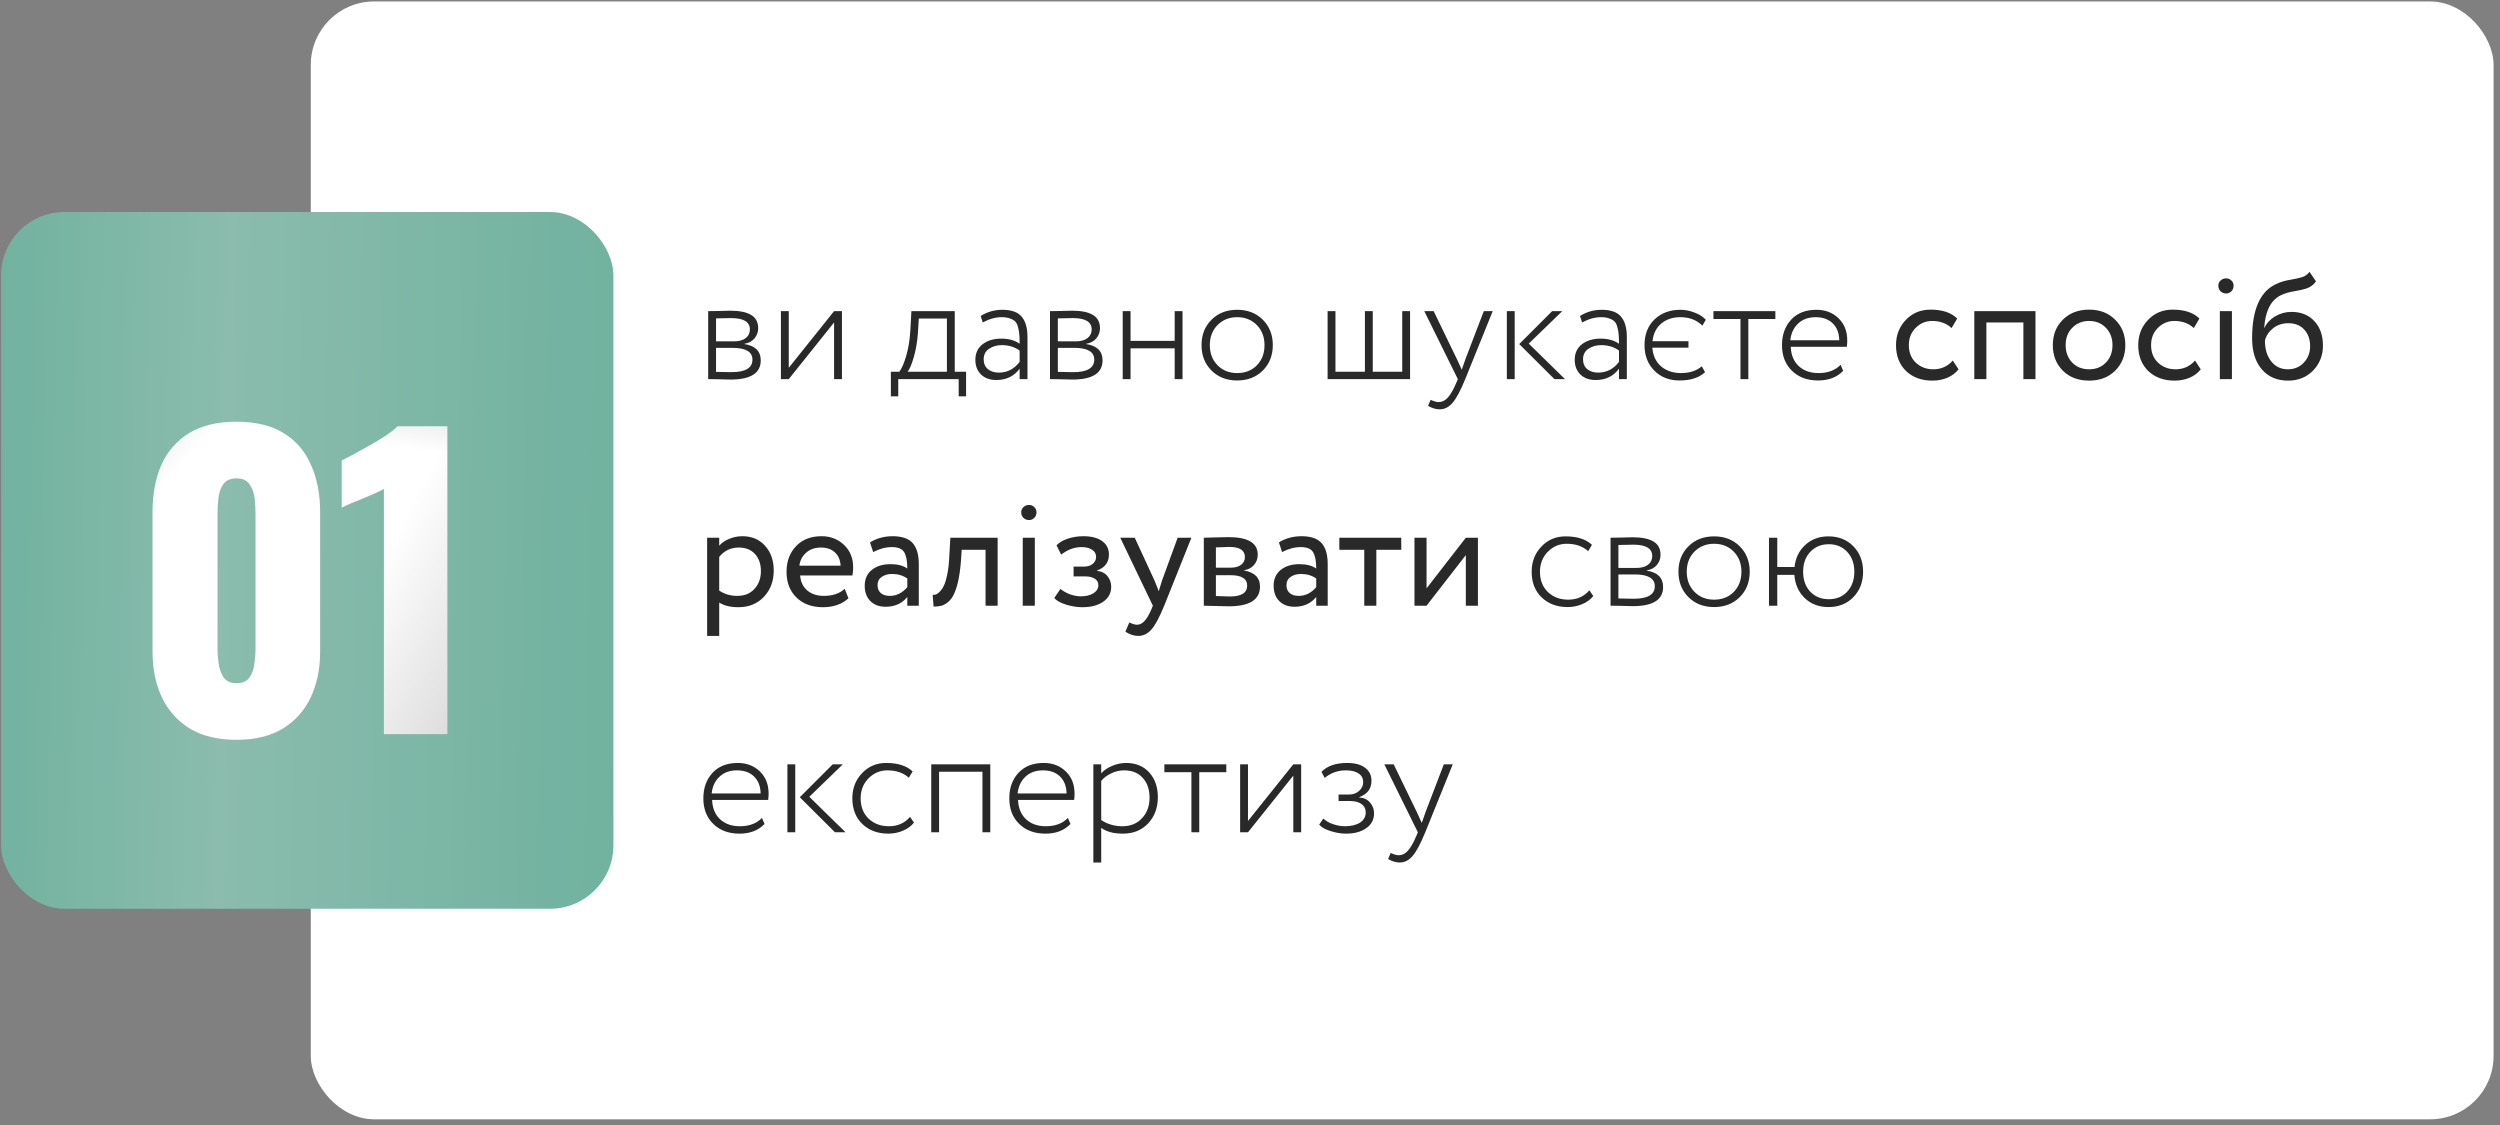 <?xml version="1.0" encoding="UTF-8"?> <svg xmlns="http://www.w3.org/2000/svg" width="331" height="149" viewBox="0 0 331 149" fill="none"><rect x="0" y="0" width="331" height="149" fill="#808080" stroke="none"/><rect x="41.148" y="0.195" width="289" height="148" rx="8.386" fill="white"></rect><rect x="0.148" y="28.072" width="81.064" height="92.245" rx="8.386" fill="url(#paint0_linear_35_1303)"></rect><rect x="0.148" y="28.072" width="81.064" height="92.245" rx="8.386" fill="black" fill-opacity="0.1"></rect><path d="M31.315 97.95C28.866 97.95 26.82 97.464 25.177 96.491C23.533 95.485 22.292 94.109 21.453 92.365C20.615 90.621 20.195 88.591 20.195 86.277V67.811C20.195 65.43 20.581 63.35 21.353 61.572C22.158 59.761 23.382 58.352 25.026 57.346C26.669 56.339 28.766 55.836 31.315 55.836C33.864 55.836 35.944 56.339 37.554 57.346C39.198 58.352 40.406 59.761 41.177 61.572C41.982 63.35 42.385 65.43 42.385 67.811V86.277C42.385 88.558 41.965 90.587 41.127 92.365C40.288 94.109 39.047 95.485 37.403 96.491C35.76 97.464 33.73 97.95 31.315 97.95ZM31.315 90.453C32.12 90.453 32.691 90.201 33.026 89.698C33.395 89.162 33.613 88.558 33.68 87.887C33.781 87.183 33.831 86.579 33.831 86.076V68.013C33.831 67.442 33.797 66.805 33.73 66.1C33.663 65.362 33.445 64.725 33.076 64.189C32.741 63.618 32.154 63.333 31.315 63.333C30.477 63.333 29.873 63.618 29.504 64.189C29.168 64.725 28.967 65.362 28.9 66.1C28.833 66.805 28.799 67.442 28.799 68.013V86.076C28.799 86.579 28.85 87.183 28.95 87.887C29.051 88.558 29.269 89.162 29.605 89.698C29.974 90.201 30.544 90.453 31.315 90.453ZM50.828 97.195V64.742C50.459 64.943 50.039 65.144 49.57 65.346C49.1 65.547 48.597 65.765 48.06 66C47.557 66.201 47.054 66.402 46.551 66.604C46.081 66.805 45.645 67.006 45.243 67.207V60.968C45.612 60.767 46.132 60.499 46.803 60.163C47.473 59.794 48.194 59.392 48.966 58.956C49.737 58.52 50.459 58.084 51.13 57.648C51.8 57.178 52.304 56.775 52.639 56.44H59.23V97.195H50.828Z" fill="white"></path><path d="M31.315 97.95C28.866 97.95 26.82 97.464 25.177 96.491C23.533 95.485 22.292 94.109 21.453 92.365C20.615 90.621 20.195 88.591 20.195 86.277V67.811C20.195 65.43 20.581 63.35 21.353 61.572C22.158 59.761 23.382 58.352 25.026 57.346C26.669 56.339 28.766 55.836 31.315 55.836C33.864 55.836 35.944 56.339 37.554 57.346C39.198 58.352 40.406 59.761 41.177 61.572C41.982 63.35 42.385 65.43 42.385 67.811V86.277C42.385 88.558 41.965 90.587 41.127 92.365C40.288 94.109 39.047 95.485 37.403 96.491C35.76 97.464 33.73 97.95 31.315 97.95ZM31.315 90.453C32.12 90.453 32.691 90.201 33.026 89.698C33.395 89.162 33.613 88.558 33.68 87.887C33.781 87.183 33.831 86.579 33.831 86.076V68.013C33.831 67.442 33.797 66.805 33.73 66.1C33.663 65.362 33.445 64.725 33.076 64.189C32.741 63.618 32.154 63.333 31.315 63.333C30.477 63.333 29.873 63.618 29.504 64.189C29.168 64.725 28.967 65.362 28.9 66.1C28.833 66.805 28.799 67.442 28.799 68.013V86.076C28.799 86.579 28.85 87.183 28.95 87.887C29.051 88.558 29.269 89.162 29.605 89.698C29.974 90.201 30.544 90.453 31.315 90.453ZM50.828 97.195V64.742C50.459 64.943 50.039 65.144 49.57 65.346C49.1 65.547 48.597 65.765 48.06 66C47.557 66.201 47.054 66.402 46.551 66.604C46.081 66.805 45.645 67.006 45.243 67.207V60.968C45.612 60.767 46.132 60.499 46.803 60.163C47.473 59.794 48.194 59.392 48.966 58.956C49.737 58.52 50.459 58.084 51.13 57.648C51.8 57.178 52.304 56.775 52.639 56.44H59.23V97.195H50.828Z" fill="url(#paint1_linear_35_1303)" fill-opacity="0.7"></path><path d="M31.315 97.95C28.866 97.95 26.82 97.464 25.177 96.491C23.533 95.485 22.292 94.109 21.453 92.365C20.615 90.621 20.195 88.591 20.195 86.277V67.811C20.195 65.43 20.581 63.35 21.353 61.572C22.158 59.761 23.382 58.352 25.026 57.346C26.669 56.339 28.766 55.836 31.315 55.836C33.864 55.836 35.944 56.339 37.554 57.346C39.198 58.352 40.406 59.761 41.177 61.572C41.982 63.35 42.385 65.43 42.385 67.811V86.277C42.385 88.558 41.965 90.587 41.127 92.365C40.288 94.109 39.047 95.485 37.403 96.491C35.76 97.464 33.73 97.95 31.315 97.95ZM31.315 90.453C32.12 90.453 32.691 90.201 33.026 89.698C33.395 89.162 33.613 88.558 33.68 87.887C33.781 87.183 33.831 86.579 33.831 86.076V68.013C33.831 67.442 33.797 66.805 33.73 66.1C33.663 65.362 33.445 64.725 33.076 64.189C32.741 63.618 32.154 63.333 31.315 63.333C30.477 63.333 29.873 63.618 29.504 64.189C29.168 64.725 28.967 65.362 28.9 66.1C28.833 66.805 28.799 67.442 28.799 68.013V86.076C28.799 86.579 28.85 87.183 28.95 87.887C29.051 88.558 29.269 89.162 29.605 89.698C29.974 90.201 30.544 90.453 31.315 90.453ZM50.828 97.195V64.742C50.459 64.943 50.039 65.144 49.57 65.346C49.1 65.547 48.597 65.765 48.06 66C47.557 66.201 47.054 66.402 46.551 66.604C46.081 66.805 45.645 67.006 45.243 67.207V60.968C45.612 60.767 46.132 60.499 46.803 60.163C47.473 59.794 48.194 59.392 48.966 58.956C49.737 58.52 50.459 58.084 51.13 57.648C51.8 57.178 52.304 56.775 52.639 56.44H59.23V97.195H50.828Z" fill="url(#paint2_linear_35_1303)" fill-opacity="0.7"></path><path d="M31.315 97.95C28.866 97.95 26.82 97.464 25.177 96.491C23.533 95.485 22.292 94.109 21.453 92.365C20.615 90.621 20.195 88.591 20.195 86.277V67.811C20.195 65.43 20.581 63.35 21.353 61.572C22.158 59.761 23.382 58.352 25.026 57.346C26.669 56.339 28.766 55.836 31.315 55.836C33.864 55.836 35.944 56.339 37.554 57.346C39.198 58.352 40.406 59.761 41.177 61.572C41.982 63.35 42.385 65.43 42.385 67.811V86.277C42.385 88.558 41.965 90.587 41.127 92.365C40.288 94.109 39.047 95.485 37.403 96.491C35.76 97.464 33.73 97.95 31.315 97.95ZM31.315 90.453C32.12 90.453 32.691 90.201 33.026 89.698C33.395 89.162 33.613 88.558 33.68 87.887C33.781 87.183 33.831 86.579 33.831 86.076V68.013C33.831 67.442 33.797 66.805 33.73 66.1C33.663 65.362 33.445 64.725 33.076 64.189C32.741 63.618 32.154 63.333 31.315 63.333C30.477 63.333 29.873 63.618 29.504 64.189C29.168 64.725 28.967 65.362 28.9 66.1C28.833 66.805 28.799 67.442 28.799 68.013V86.076C28.799 86.579 28.85 87.183 28.95 87.887C29.051 88.558 29.269 89.162 29.605 89.698C29.974 90.201 30.544 90.453 31.315 90.453ZM50.828 97.195V64.742C50.459 64.943 50.039 65.144 49.57 65.346C49.1 65.547 48.597 65.765 48.06 66C47.557 66.201 47.054 66.402 46.551 66.604C46.081 66.805 45.645 67.006 45.243 67.207V60.968C45.612 60.767 46.132 60.499 46.803 60.163C47.473 59.794 48.194 59.392 48.966 58.956C49.737 58.52 50.459 58.084 51.13 57.648C51.8 57.178 52.304 56.775 52.639 56.44H59.23V97.195H50.828Z" fill="url(#paint3_linear_35_1303)" fill-opacity="0.7"></path><path d="M93.764 50.195V41.195C93.99 41.195 94.417 41.189 95.044 41.175C95.684 41.149 96.224 41.135 96.664 41.135C97.904 41.135 98.83 41.322 99.444 41.695C100.07 42.069 100.384 42.655 100.384 43.455C100.384 43.962 100.224 44.409 99.904 44.795C99.584 45.182 99.137 45.422 98.564 45.515V45.555C100.004 45.782 100.724 46.502 100.724 47.715C100.724 49.409 99.384 50.255 96.704 50.255C96.304 50.255 95.777 50.242 95.124 50.215C94.47 50.202 94.017 50.195 93.764 50.195ZM96.964 46.055H94.804V49.235C95.577 49.262 96.25 49.275 96.824 49.275C98.69 49.275 99.624 48.722 99.624 47.615C99.624 46.575 98.737 46.055 96.964 46.055ZM96.784 42.115C96.13 42.115 95.47 42.129 94.804 42.155V45.195H97.184C97.837 45.195 98.35 45.055 98.724 44.775C99.097 44.482 99.284 44.095 99.284 43.615C99.284 42.615 98.45 42.115 96.784 42.115ZM104.433 50.195H103.393V41.195H104.433V48.695L110.433 41.195H111.473V50.195H110.433V42.695L104.433 50.195ZM117.95 52.475V49.215H119.07C119.39 48.802 119.69 48.115 119.97 47.155C120.263 46.182 120.45 45.042 120.53 43.735L120.67 41.195H126.41V49.215H127.91V52.475H126.93V50.195H118.93V52.475H117.95ZM121.53 44.135C121.437 45.335 121.25 46.402 120.97 47.335C120.703 48.255 120.437 48.882 120.17 49.215H125.37V42.175H121.65L121.53 44.135ZM130.118 42.695L129.838 41.835C130.718 41.289 131.671 41.015 132.698 41.015C133.898 41.015 134.751 41.315 135.258 41.915C135.778 42.515 136.038 43.415 136.038 44.615V50.195H134.998V48.815C134.264 49.815 133.238 50.315 131.918 50.315C131.078 50.315 130.404 50.075 129.898 49.595C129.391 49.102 129.138 48.449 129.138 47.635C129.138 46.755 129.458 46.069 130.098 45.575C130.738 45.082 131.558 44.835 132.558 44.835C133.558 44.835 134.371 45.062 134.998 45.515C134.998 45.009 134.984 44.609 134.958 44.315C134.944 44.022 134.891 43.709 134.798 43.375C134.718 43.029 134.598 42.769 134.438 42.595C134.278 42.422 134.044 42.282 133.738 42.175C133.444 42.055 133.078 41.995 132.638 41.995C131.811 41.995 130.971 42.229 130.118 42.695ZM132.238 49.335C133.358 49.335 134.278 48.862 134.998 47.915V46.415C134.344 45.935 133.564 45.695 132.658 45.695C132.004 45.695 131.438 45.855 130.958 46.175C130.478 46.495 130.238 46.962 130.238 47.575C130.238 48.122 130.424 48.555 130.798 48.875C131.184 49.182 131.664 49.335 132.238 49.335ZM139.018 50.195V41.195C139.244 41.195 139.671 41.189 140.298 41.175C140.938 41.149 141.478 41.135 141.918 41.135C143.158 41.135 144.084 41.322 144.698 41.695C145.324 42.069 145.638 42.655 145.638 43.455C145.638 43.962 145.478 44.409 145.158 44.795C144.838 45.182 144.391 45.422 143.818 45.515V45.555C145.258 45.782 145.978 46.502 145.978 47.715C145.978 49.409 144.638 50.255 141.958 50.255C141.558 50.255 141.031 50.242 140.377 50.215C139.724 50.202 139.271 50.195 139.018 50.195ZM142.218 46.055H140.058V49.235C140.831 49.262 141.504 49.275 142.078 49.275C143.944 49.275 144.878 48.722 144.878 47.615C144.878 46.575 143.991 46.055 142.218 46.055ZM142.038 42.115C141.384 42.115 140.724 42.129 140.058 42.155V45.195H142.438C143.091 45.195 143.604 45.055 143.978 44.775C144.351 44.482 144.538 44.095 144.538 43.615C144.538 42.615 143.704 42.115 142.038 42.115ZM155.526 50.195V46.115H149.686V50.195H148.646V41.195H149.686V45.135H155.526V41.195H156.566V50.195H155.526ZM160.401 49.055C159.521 48.175 159.081 47.055 159.081 45.695C159.081 44.335 159.521 43.215 160.401 42.335C161.281 41.455 162.414 41.015 163.801 41.015C165.187 41.015 166.321 41.455 167.201 42.335C168.081 43.215 168.521 44.335 168.521 45.695C168.521 47.055 168.081 48.175 167.201 49.055C166.321 49.935 165.187 50.375 163.801 50.375C162.414 50.375 161.281 49.935 160.401 49.055ZM161.201 43.035C160.521 43.729 160.181 44.615 160.181 45.695C160.181 46.775 160.521 47.662 161.201 48.355C161.881 49.049 162.747 49.395 163.801 49.395C164.867 49.395 165.734 49.055 166.401 48.375C167.081 47.682 167.421 46.789 167.421 45.695C167.421 44.615 167.081 43.729 166.401 43.035C165.721 42.342 164.854 41.995 163.801 41.995C162.761 41.995 161.894 42.342 161.201 43.035ZM175.775 50.195V41.195H176.815V49.215H180.715V41.195H181.755V49.215H185.655V41.195H186.695V50.195H175.775ZM197.637 41.195L193.997 50.195C193.357 51.755 192.79 52.809 192.297 53.355C191.817 53.915 191.257 54.195 190.617 54.195C190.11 54.195 189.597 54.042 189.077 53.735L189.417 52.935C189.844 53.135 190.197 53.235 190.477 53.235C190.93 53.235 191.337 53.035 191.697 52.635C192.057 52.249 192.43 51.595 192.817 50.675L193.017 50.195L188.577 41.195H189.817L192.897 47.555L193.537 48.955C193.604 48.729 193.77 48.249 194.037 47.515L196.457 41.195H197.637ZM206.846 41.195L202.406 45.495L207.206 50.195H205.806L201.146 45.555L205.506 41.195H206.846ZM199.506 50.195V41.195H200.546V50.195H199.506ZM209.473 42.695L209.193 41.835C210.073 41.289 211.027 41.015 212.053 41.015C213.253 41.015 214.107 41.315 214.613 41.915C215.133 42.515 215.393 43.415 215.393 44.615V50.195H214.353V48.815C213.62 49.815 212.593 50.315 211.273 50.315C210.433 50.315 209.76 50.075 209.253 49.595C208.747 49.102 208.493 48.449 208.493 47.635C208.493 46.755 208.813 46.069 209.453 45.575C210.093 45.082 210.913 44.835 211.913 44.835C212.913 44.835 213.727 45.062 214.353 45.515C214.353 45.009 214.34 44.609 214.313 44.315C214.3 44.022 214.247 43.709 214.153 43.375C214.073 43.029 213.953 42.769 213.793 42.595C213.633 42.422 213.4 42.282 213.093 42.175C212.8 42.055 212.433 41.995 211.993 41.995C211.167 41.995 210.327 42.229 209.473 42.695ZM211.593 49.335C212.713 49.335 213.633 48.862 214.353 47.915V46.415C213.7 45.935 212.92 45.695 212.013 45.695C211.36 45.695 210.793 45.855 210.313 46.175C209.833 46.495 209.593 46.962 209.593 47.575C209.593 48.122 209.78 48.555 210.153 48.875C210.54 49.182 211.02 49.335 211.593 49.335ZM223.553 45.175V46.035H218.773C218.853 47.089 219.24 47.915 219.933 48.515C220.64 49.102 221.513 49.395 222.553 49.395C223.713 49.395 224.633 49.095 225.313 48.495L225.753 49.275C224.966 50.009 223.84 50.375 222.373 50.375C221.013 50.375 219.9 49.942 219.033 49.075C218.166 48.195 217.733 47.069 217.733 45.695C217.733 44.282 218.173 43.149 219.053 42.295C219.946 41.442 221.093 41.015 222.493 41.015C223.106 41.015 223.72 41.135 224.333 41.375C224.96 41.602 225.466 41.922 225.853 42.335L225.393 43.115C224.646 42.369 223.673 41.995 222.473 41.995C221.473 41.995 220.633 42.275 219.953 42.835C219.286 43.395 218.9 44.175 218.793 45.175H223.553ZM226.858 42.235V41.195H235.058V42.235H231.478V50.195H230.438V42.235H226.858ZM243.696 48.295L244.036 49.095C243.223 49.949 242.116 50.375 240.716 50.375C239.289 50.375 238.136 49.949 237.256 49.095C236.376 48.242 235.936 47.109 235.936 45.695C235.936 44.335 236.336 43.215 237.136 42.335C237.949 41.455 239.069 41.015 240.496 41.015C241.669 41.015 242.643 41.389 243.416 42.135C244.189 42.882 244.576 43.862 244.576 45.075C244.576 45.395 244.556 45.675 244.516 45.915H237.096C237.136 46.995 237.489 47.849 238.156 48.475C238.823 49.089 239.696 49.395 240.776 49.395C242.016 49.395 242.989 49.029 243.696 48.295ZM240.396 41.995C239.423 41.995 238.643 42.282 238.056 42.855C237.469 43.415 237.129 44.149 237.036 45.055H243.516C243.503 44.109 243.216 43.362 242.656 42.815C242.096 42.269 241.343 41.995 240.396 41.995ZM258.551 47.735L259.311 48.895C258.938 49.375 258.445 49.749 257.831 50.015C257.218 50.269 256.558 50.395 255.851 50.395C254.411 50.395 253.245 49.969 252.351 49.115C251.471 48.249 251.031 47.109 251.031 45.695C251.031 44.375 251.465 43.262 252.331 42.355C253.198 41.449 254.285 40.995 255.591 40.995C257.165 40.995 258.345 41.389 259.131 42.175L258.391 43.435C257.711 42.809 256.851 42.495 255.811 42.495C254.971 42.495 254.245 42.802 253.631 43.415C253.031 44.015 252.731 44.775 252.731 45.695C252.731 46.655 253.038 47.429 253.651 48.015C254.278 48.602 255.051 48.895 255.971 48.895C257.011 48.895 257.871 48.509 258.551 47.735ZM267.897 50.195V42.695H262.997V50.195H261.397V41.195H269.497V50.195H267.897ZM273.113 49.075C272.233 48.182 271.793 47.055 271.793 45.695C271.793 44.335 272.233 43.215 273.113 42.335C274.006 41.442 275.166 40.995 276.593 40.995C278.02 40.995 279.173 41.442 280.053 42.335C280.946 43.215 281.393 44.335 281.393 45.695C281.393 47.055 280.946 48.182 280.053 49.075C279.173 49.955 278.02 50.395 276.593 50.395C275.166 50.395 274.006 49.955 273.113 49.075ZM273.493 45.695C273.493 46.629 273.78 47.395 274.353 47.995C274.94 48.595 275.686 48.895 276.593 48.895C277.5 48.895 278.24 48.602 278.813 48.015C279.4 47.415 279.693 46.642 279.693 45.695C279.693 44.762 279.4 43.995 278.813 43.395C278.24 42.795 277.5 42.495 276.593 42.495C275.7 42.495 274.96 42.795 274.373 43.395C273.786 43.982 273.493 44.749 273.493 45.695ZM290.622 47.735L291.382 48.895C291.008 49.375 290.515 49.749 289.902 50.015C289.288 50.269 288.628 50.395 287.922 50.395C286.482 50.395 285.315 49.969 284.422 49.115C283.542 48.249 283.102 47.109 283.102 45.695C283.102 44.375 283.535 43.262 284.402 42.355C285.268 41.449 286.355 40.995 287.662 40.995C289.235 40.995 290.415 41.389 291.202 42.175L290.462 43.435C289.782 42.809 288.922 42.495 287.882 42.495C287.042 42.495 286.315 42.802 285.702 43.415C285.102 44.015 284.802 44.775 284.802 45.695C284.802 46.655 285.108 47.429 285.722 48.015C286.348 48.602 287.122 48.895 288.042 48.895C289.082 48.895 289.942 48.509 290.622 47.735ZM293.907 50.195V41.195H295.507V50.195H293.907ZM293.707 37.815C293.707 37.535 293.807 37.309 294.007 37.135C294.207 36.949 294.454 36.855 294.747 36.855C295.014 36.855 295.241 36.949 295.427 37.135C295.627 37.309 295.727 37.535 295.727 37.815C295.727 38.135 295.627 38.389 295.427 38.575C295.241 38.762 295.014 38.855 294.747 38.855C294.454 38.855 294.207 38.762 294.007 38.575C293.807 38.389 293.707 38.135 293.707 37.815ZM305.779 35.995L306.639 37.255C306.319 37.695 305.932 37.995 305.479 38.155C305.026 38.315 304.466 38.449 303.799 38.555C303.132 38.662 302.552 38.829 302.059 39.055C300.699 39.669 299.939 41.115 299.779 43.395H299.819C300.112 42.769 300.586 42.262 301.239 41.875C301.906 41.489 302.619 41.295 303.379 41.295C304.659 41.295 305.672 41.702 306.419 42.515C307.179 43.329 307.559 44.415 307.559 45.775C307.559 47.055 307.126 48.149 306.259 49.055C305.392 49.949 304.286 50.395 302.939 50.395C301.472 50.395 300.312 49.895 299.459 48.895C298.606 47.895 298.179 46.529 298.179 44.795C298.179 40.889 299.292 38.469 301.519 37.535C302.066 37.295 302.652 37.129 303.279 37.035C303.906 36.929 304.412 36.815 304.799 36.695C305.186 36.575 305.512 36.342 305.779 35.995ZM299.879 45.095C299.879 46.242 300.159 47.162 300.719 47.855C301.279 48.549 302.006 48.895 302.899 48.895C303.766 48.895 304.472 48.602 305.019 48.015C305.579 47.429 305.859 46.709 305.859 45.855C305.859 44.949 305.606 44.215 305.099 43.655C304.592 43.082 303.886 42.795 302.979 42.795C302.179 42.795 301.499 43.022 300.939 43.475C300.379 43.929 300.026 44.469 299.879 45.095ZM93.624 84.195V71.195H95.224V72.255C95.544 71.882 95.977 71.582 96.524 71.355C97.084 71.115 97.67 70.995 98.284 70.995C99.55 70.995 100.557 71.422 101.304 72.275C102.064 73.115 102.444 74.209 102.444 75.555C102.444 76.942 102.01 78.095 101.144 79.015C100.277 79.935 99.15 80.395 97.764 80.395C96.697 80.395 95.85 80.189 95.224 79.775V84.195H93.624ZM97.824 72.495C96.757 72.495 95.89 72.909 95.224 73.735V78.195C95.917 78.662 96.717 78.895 97.624 78.895C98.57 78.895 99.324 78.589 99.884 77.975C100.457 77.362 100.744 76.575 100.744 75.615C100.744 74.682 100.484 73.929 99.964 73.355C99.444 72.782 98.73 72.495 97.824 72.495ZM111.837 77.955L112.337 79.215C111.47 80.002 110.344 80.395 108.957 80.395C107.504 80.395 106.337 79.969 105.457 79.115C104.577 78.262 104.137 77.122 104.137 75.695C104.137 74.335 104.55 73.215 105.377 72.335C106.204 71.442 107.337 70.995 108.777 70.995C109.964 70.995 110.957 71.382 111.757 72.155C112.557 72.915 112.957 73.902 112.957 75.115C112.957 75.529 112.924 75.889 112.857 76.195H105.937C106.004 77.035 106.317 77.695 106.877 78.175C107.45 78.655 108.184 78.895 109.077 78.895C110.25 78.895 111.17 78.582 111.837 77.955ZM108.697 72.495C107.897 72.495 107.244 72.722 106.737 73.175C106.23 73.615 105.93 74.189 105.837 74.895H111.297C111.257 74.149 111.004 73.562 110.537 73.135C110.084 72.709 109.47 72.495 108.697 72.495ZM115.608 73.095L115.188 71.815C116.068 71.269 117.068 70.995 118.188 70.995C119.428 70.995 120.314 71.302 120.848 71.915C121.381 72.529 121.648 73.449 121.648 74.675V80.195H120.128V79.035C119.434 79.902 118.474 80.335 117.248 80.335C116.421 80.335 115.754 80.089 115.248 79.595C114.741 79.089 114.488 78.409 114.488 77.555C114.488 76.662 114.801 75.962 115.428 75.455C116.068 74.949 116.888 74.695 117.888 74.695C118.848 74.695 119.594 74.889 120.128 75.275C120.128 74.315 119.994 73.602 119.728 73.135C119.461 72.669 118.914 72.435 118.088 72.435C117.274 72.435 116.448 72.655 115.608 73.095ZM117.808 78.895C118.701 78.895 119.474 78.509 120.128 77.735V76.595C119.568 76.195 118.894 75.995 118.108 75.995C117.574 75.995 117.121 76.122 116.748 76.375C116.374 76.629 116.188 76.995 116.188 77.475C116.188 77.915 116.328 78.262 116.608 78.515C116.901 78.769 117.301 78.895 117.808 78.895ZM130.487 80.195V72.795H127.327L127.227 74.315C127.147 75.315 127.027 76.182 126.867 76.915C126.707 77.635 126.52 78.215 126.307 78.655C126.107 79.082 125.86 79.422 125.567 79.675C125.273 79.929 124.973 80.102 124.667 80.195C124.36 80.275 124.007 80.315 123.607 80.315L123.487 78.755C123.647 78.769 123.8 78.749 123.947 78.695C124.107 78.629 124.28 78.495 124.467 78.295C124.667 78.095 124.84 77.829 124.987 77.495C125.147 77.162 125.287 76.695 125.407 76.095C125.54 75.482 125.627 74.782 125.667 73.995L125.827 71.195H132.087V80.195H130.487ZM135.411 80.195V71.195H137.011V80.195H135.411ZM135.211 67.815C135.211 67.535 135.311 67.309 135.511 67.135C135.711 66.949 135.958 66.855 136.251 66.855C136.518 66.855 136.745 66.949 136.931 67.135C137.131 67.309 137.231 67.535 137.231 67.815C137.231 68.135 137.131 68.389 136.931 68.575C136.745 68.762 136.518 68.855 136.251 68.855C135.958 68.855 135.711 68.762 135.511 68.575C135.311 68.389 135.211 68.135 135.211 67.815ZM143.303 80.395C142.609 80.395 141.889 80.282 141.143 80.055C140.396 79.815 139.876 79.522 139.583 79.175L140.403 77.975C140.763 78.269 141.189 78.509 141.683 78.695C142.189 78.869 142.649 78.955 143.063 78.955C143.756 78.955 144.323 78.822 144.763 78.555C145.203 78.275 145.423 77.915 145.423 77.475C145.423 77.102 145.263 76.815 144.943 76.615C144.636 76.415 144.209 76.315 143.663 76.315H142.143V75.015H143.563C144.016 75.015 144.389 74.895 144.683 74.655C144.976 74.402 145.123 74.095 145.123 73.735C145.123 73.335 144.949 73.022 144.603 72.795C144.256 72.555 143.789 72.435 143.203 72.435C142.243 72.435 141.343 72.769 140.503 73.435L139.883 72.195C140.243 71.822 140.743 71.529 141.383 71.315C142.036 71.102 142.723 70.995 143.443 70.995C144.523 70.995 145.356 71.215 145.943 71.655C146.529 72.082 146.823 72.669 146.823 73.415C146.823 74.455 146.296 75.162 145.243 75.535V75.575C145.843 75.642 146.303 75.875 146.623 76.275C146.956 76.675 147.123 77.149 147.123 77.695C147.123 78.522 146.769 79.182 146.063 79.675C145.356 80.155 144.436 80.395 143.303 80.395ZM157.741 71.195L154.141 80.195C153.501 81.755 152.934 82.809 152.441 83.355C151.948 83.915 151.368 84.195 150.701 84.195C150.128 84.195 149.561 84.009 149.001 83.635L149.521 82.415C149.948 82.615 150.281 82.715 150.521 82.715C150.894 82.715 151.228 82.555 151.521 82.235C151.828 81.915 152.134 81.395 152.441 80.675L152.641 80.195L148.321 71.195H150.241L152.881 76.915C152.934 77.035 153.114 77.489 153.421 78.275C153.541 77.835 153.681 77.375 153.841 76.895L155.921 71.195H157.741ZM159.385 80.195V71.195C159.599 71.195 160.072 71.182 160.805 71.155C161.552 71.129 162.165 71.115 162.645 71.115C165.232 71.115 166.525 71.889 166.525 73.435C166.525 73.969 166.359 74.429 166.025 74.815C165.692 75.189 165.259 75.415 164.725 75.495V75.535C166.125 75.789 166.825 76.495 166.825 77.655C166.825 79.402 165.445 80.275 162.685 80.275C162.285 80.275 161.699 80.262 160.925 80.235C160.152 80.209 159.639 80.195 159.385 80.195ZM162.905 76.155H160.985V78.915C161.945 78.955 162.559 78.975 162.825 78.975C164.359 78.975 165.125 78.495 165.125 77.535C165.125 76.615 164.385 76.155 162.905 76.155ZM162.765 72.415C162.379 72.415 161.785 72.435 160.985 72.475V75.155H163.005C163.552 75.155 163.992 75.029 164.325 74.775C164.659 74.522 164.825 74.182 164.825 73.755C164.825 72.862 164.139 72.415 162.765 72.415ZM169.748 73.095L169.328 71.815C170.208 71.269 171.208 70.995 172.328 70.995C173.568 70.995 174.455 71.302 174.988 71.915C175.521 72.529 175.788 73.449 175.788 74.675V80.195H174.268V79.035C173.575 79.902 172.615 80.335 171.388 80.335C170.561 80.335 169.895 80.089 169.388 79.595C168.881 79.089 168.628 78.409 168.628 77.555C168.628 76.662 168.941 75.962 169.568 75.455C170.208 74.949 171.028 74.695 172.028 74.695C172.988 74.695 173.735 74.889 174.268 75.275C174.268 74.315 174.135 73.602 173.868 73.135C173.601 72.669 173.055 72.435 172.228 72.435C171.415 72.435 170.588 72.655 169.748 73.095ZM171.948 78.895C172.841 78.895 173.615 78.509 174.268 77.735V76.595C173.708 76.195 173.035 75.995 172.248 75.995C171.715 75.995 171.261 76.122 170.888 76.375C170.515 76.629 170.328 76.995 170.328 77.475C170.328 77.915 170.468 78.262 170.748 78.515C171.041 78.769 171.441 78.895 171.948 78.895ZM177.327 72.795V71.195H185.527V72.795H182.227V80.195H180.627V72.795H177.327ZM188.876 80.195H187.276V71.195H188.876V77.895L194.076 71.195H195.676V80.195H194.076V73.495L188.876 80.195ZM210.432 78.155L210.952 78.915C210.578 79.382 210.085 79.742 209.472 79.995C208.872 80.249 208.232 80.375 207.552 80.375C206.152 80.375 205.005 79.949 204.112 79.095C203.232 78.242 202.792 77.109 202.792 75.695C202.792 74.375 203.218 73.269 204.072 72.375C204.925 71.469 205.992 71.015 207.272 71.015C208.818 71.015 209.985 71.389 210.772 72.135L210.272 72.975C209.552 72.322 208.605 71.995 207.432 71.995C206.458 71.995 205.625 72.349 204.932 73.055C204.238 73.762 203.892 74.642 203.892 75.695C203.892 76.815 204.245 77.715 204.952 78.395C205.658 79.062 206.552 79.395 207.632 79.395C208.792 79.395 209.725 78.982 210.432 78.155ZM213.236 80.195V71.195C213.463 71.195 213.89 71.189 214.516 71.175C215.156 71.149 215.696 71.135 216.136 71.135C217.376 71.135 218.303 71.322 218.916 71.695C219.543 72.069 219.856 72.655 219.856 73.455C219.856 73.962 219.696 74.409 219.376 74.795C219.056 75.182 218.61 75.422 218.036 75.515V75.555C219.476 75.782 220.196 76.502 220.196 77.715C220.196 79.409 218.856 80.255 216.176 80.255C215.776 80.255 215.25 80.242 214.596 80.215C213.943 80.202 213.49 80.195 213.236 80.195ZM216.436 76.055H214.276V79.235C215.05 79.262 215.723 79.275 216.296 79.275C218.163 79.275 219.096 78.722 219.096 77.615C219.096 76.575 218.21 76.055 216.436 76.055ZM216.256 72.115C215.603 72.115 214.943 72.129 214.276 72.155V75.195H216.656C217.31 75.195 217.823 75.055 218.196 74.775C218.57 74.482 218.756 74.095 218.756 73.615C218.756 72.615 217.923 72.115 216.256 72.115ZM223.545 79.055C222.665 78.175 222.225 77.055 222.225 75.695C222.225 74.335 222.665 73.215 223.545 72.335C224.425 71.455 225.558 71.015 226.945 71.015C228.332 71.015 229.465 71.455 230.345 72.335C231.225 73.215 231.665 74.335 231.665 75.695C231.665 77.055 231.225 78.175 230.345 79.055C229.465 79.935 228.332 80.375 226.945 80.375C225.558 80.375 224.425 79.935 223.545 79.055ZM224.345 73.035C223.665 73.729 223.325 74.615 223.325 75.695C223.325 76.775 223.665 77.662 224.345 78.355C225.025 79.049 225.892 79.395 226.945 79.395C228.012 79.395 228.878 79.055 229.545 78.375C230.225 77.682 230.565 76.789 230.565 75.695C230.565 74.615 230.225 73.729 229.545 73.035C228.865 72.342 227.998 71.995 226.945 71.995C225.905 71.995 225.038 72.342 224.345 73.035ZM234.213 80.195V71.195H235.313V75.075H237.593C237.726 73.875 238.199 72.902 239.013 72.155C239.826 71.395 240.853 71.015 242.093 71.015C243.439 71.015 244.539 71.455 245.393 72.335C246.246 73.215 246.673 74.335 246.673 75.695C246.673 77.055 246.246 78.175 245.393 79.055C244.539 79.935 243.439 80.375 242.093 80.375C240.826 80.375 239.779 79.982 238.953 79.195C238.126 78.395 237.666 77.369 237.573 76.115H235.313V80.195H234.213ZM239.673 73.075C239.046 73.742 238.733 74.615 238.733 75.695C238.733 76.775 239.046 77.655 239.673 78.335C240.313 79.002 241.133 79.335 242.133 79.335C243.133 79.335 243.946 79.002 244.573 78.335C245.199 77.655 245.513 76.775 245.513 75.695C245.513 74.615 245.199 73.742 244.573 73.075C243.946 72.395 243.133 72.055 242.133 72.055C241.133 72.055 240.313 72.395 239.673 73.075ZM100.884 108.295L101.224 109.095C100.41 109.949 99.304 110.375 97.904 110.375C96.477 110.375 95.324 109.949 94.444 109.095C93.564 108.242 93.124 107.109 93.124 105.695C93.124 104.335 93.524 103.215 94.324 102.335C95.137 101.455 96.257 101.015 97.684 101.015C98.857 101.015 99.83 101.389 100.604 102.135C101.377 102.882 101.764 103.862 101.764 105.075C101.764 105.395 101.744 105.675 101.704 105.915H94.284C94.324 106.995 94.677 107.849 95.344 108.475C96.01 109.089 96.884 109.395 97.964 109.395C99.204 109.395 100.177 109.029 100.884 108.295ZM97.584 101.995C96.61 101.995 95.83 102.282 95.244 102.855C94.657 103.415 94.317 104.149 94.224 105.055H100.704C100.69 104.109 100.404 103.362 99.844 102.815C99.284 102.269 98.53 101.995 97.584 101.995ZM111.592 101.195L107.152 105.495L111.952 110.195H110.552L105.892 105.555L110.252 101.195H111.592ZM104.252 110.195V101.195H105.292V110.195H104.252ZM120.49 108.155L121.01 108.915C120.637 109.382 120.143 109.742 119.53 109.995C118.93 110.249 118.29 110.375 117.61 110.375C116.21 110.375 115.063 109.949 114.17 109.095C113.29 108.242 112.85 107.109 112.85 105.695C112.85 104.375 113.277 103.269 114.13 102.375C114.983 101.469 116.05 101.015 117.33 101.015C118.877 101.015 120.043 101.389 120.83 102.135L120.33 102.975C119.61 102.322 118.663 101.995 117.49 101.995C116.517 101.995 115.683 102.349 114.99 103.055C114.297 103.762 113.95 104.642 113.95 105.695C113.95 106.815 114.303 107.715 115.01 108.395C115.717 109.062 116.61 109.395 117.69 109.395C118.85 109.395 119.783 108.982 120.49 108.155ZM130.075 110.195V102.175H124.335V110.195H123.295V101.195H131.115V110.195H130.075ZM141.391 108.295L141.731 109.095C140.918 109.949 139.811 110.375 138.411 110.375C136.985 110.375 135.831 109.949 134.951 109.095C134.071 108.242 133.631 107.109 133.631 105.695C133.631 104.335 134.031 103.215 134.831 102.335C135.645 101.455 136.765 101.015 138.191 101.015C139.365 101.015 140.338 101.389 141.111 102.135C141.885 102.882 142.271 103.862 142.271 105.075C142.271 105.395 142.251 105.675 142.211 105.915H134.791C134.831 106.995 135.185 107.849 135.851 108.475C136.518 109.089 137.391 109.395 138.471 109.395C139.711 109.395 140.685 109.029 141.391 108.295ZM138.091 101.995C137.118 101.995 136.338 102.282 135.751 102.855C135.165 103.415 134.825 104.149 134.731 105.055H141.211C141.198 104.109 140.911 103.362 140.351 102.815C139.791 102.269 139.038 101.995 138.091 101.995ZM144.76 114.195V101.195H145.8V102.395C146.146 101.995 146.62 101.669 147.22 101.415C147.833 101.149 148.46 101.015 149.1 101.015C150.38 101.015 151.4 101.435 152.16 102.275C152.92 103.115 153.3 104.209 153.3 105.555C153.3 106.942 152.873 108.095 152.02 109.015C151.166 109.922 150.053 110.375 148.68 110.375C147.453 110.375 146.493 110.122 145.8 109.615V114.195H144.76ZM148.82 101.995C148.22 101.995 147.64 102.135 147.08 102.415C146.533 102.682 146.106 103.009 145.8 103.395V108.575C146.626 109.122 147.56 109.395 148.6 109.395C149.68 109.395 150.546 109.042 151.2 108.335C151.866 107.629 152.2 106.722 152.2 105.615C152.2 104.522 151.9 103.649 151.3 102.995C150.713 102.329 149.886 101.995 148.82 101.995ZM154.162 102.235V101.195H162.362V102.235H158.782V110.195H157.742V102.235H154.162ZM165.233 110.195H164.193V101.195H165.233V108.695L171.233 101.195H172.273V110.195H171.233V102.695L165.233 110.195ZM178.204 110.375C177.564 110.375 176.884 110.262 176.164 110.035C175.444 109.809 174.944 109.522 174.664 109.175L175.204 108.375C175.564 108.709 176.01 108.962 176.544 109.135C177.077 109.309 177.577 109.395 178.044 109.395C178.884 109.395 179.557 109.235 180.064 108.915C180.57 108.582 180.824 108.129 180.824 107.555C180.824 107.089 180.637 106.722 180.264 106.455C179.89 106.189 179.384 106.055 178.744 106.055H177.224V105.195H178.644C179.15 105.195 179.584 105.035 179.944 104.715C180.304 104.395 180.484 104.009 180.484 103.555C180.484 103.049 180.277 102.662 179.864 102.395C179.464 102.129 178.91 101.995 178.204 101.995C177.137 101.995 176.197 102.329 175.384 102.995L174.964 102.195C175.724 101.409 176.85 101.015 178.344 101.015C179.384 101.015 180.184 101.229 180.744 101.655C181.304 102.069 181.584 102.642 181.584 103.375C181.584 104.429 181.044 105.149 179.964 105.535V105.575C180.59 105.629 181.07 105.862 181.404 106.275C181.75 106.675 181.924 107.149 181.924 107.695C181.924 108.522 181.577 109.175 180.884 109.655C180.204 110.135 179.31 110.375 178.204 110.375ZM192.344 101.195L188.704 110.195C188.064 111.755 187.497 112.809 187.004 113.355C186.524 113.915 185.964 114.195 185.324 114.195C184.817 114.195 184.304 114.042 183.784 113.735L184.124 112.935C184.551 113.135 184.904 113.235 185.184 113.235C185.637 113.235 186.044 113.035 186.404 112.635C186.764 112.249 187.137 111.595 187.524 110.675L187.724 110.195L183.284 101.195H184.524L187.604 107.555L188.244 108.955C188.311 108.729 188.477 108.249 188.744 107.515L191.164 101.195H192.344Z" fill="#2A2929"></path><defs><linearGradient id="paint0_linear_35_1303" x1="-3.073" y1="47.658" x2="84.672" y2="49.284" gradientUnits="userSpaceOnUse"><stop stop-color="#7BC5AF"></stop><stop offset="0.378" stop-color="#9AD0C0"></stop><stop offset="1" stop-color="#7BC5AF"></stop></linearGradient><linearGradient id="paint1_linear_35_1303" x1="18.906" y1="-10.805" x2="57.715" y2="24.091" gradientUnits="userSpaceOnUse"><stop></stop><stop offset="1" stop-opacity="0"></stop></linearGradient><linearGradient id="paint2_linear_35_1303" x1="25.467" y1="13.012" x2="19.534" y2="54.425" gradientUnits="userSpaceOnUse"><stop></stop><stop offset="1" stop-opacity="0"></stop></linearGradient><linearGradient id="paint3_linear_35_1303" x1="68.442" y1="249.769" x2="-19.215" y2="202.271" gradientUnits="userSpaceOnUse"><stop></stop><stop offset="1" stop-opacity="0"></stop></linearGradient></defs></svg> 